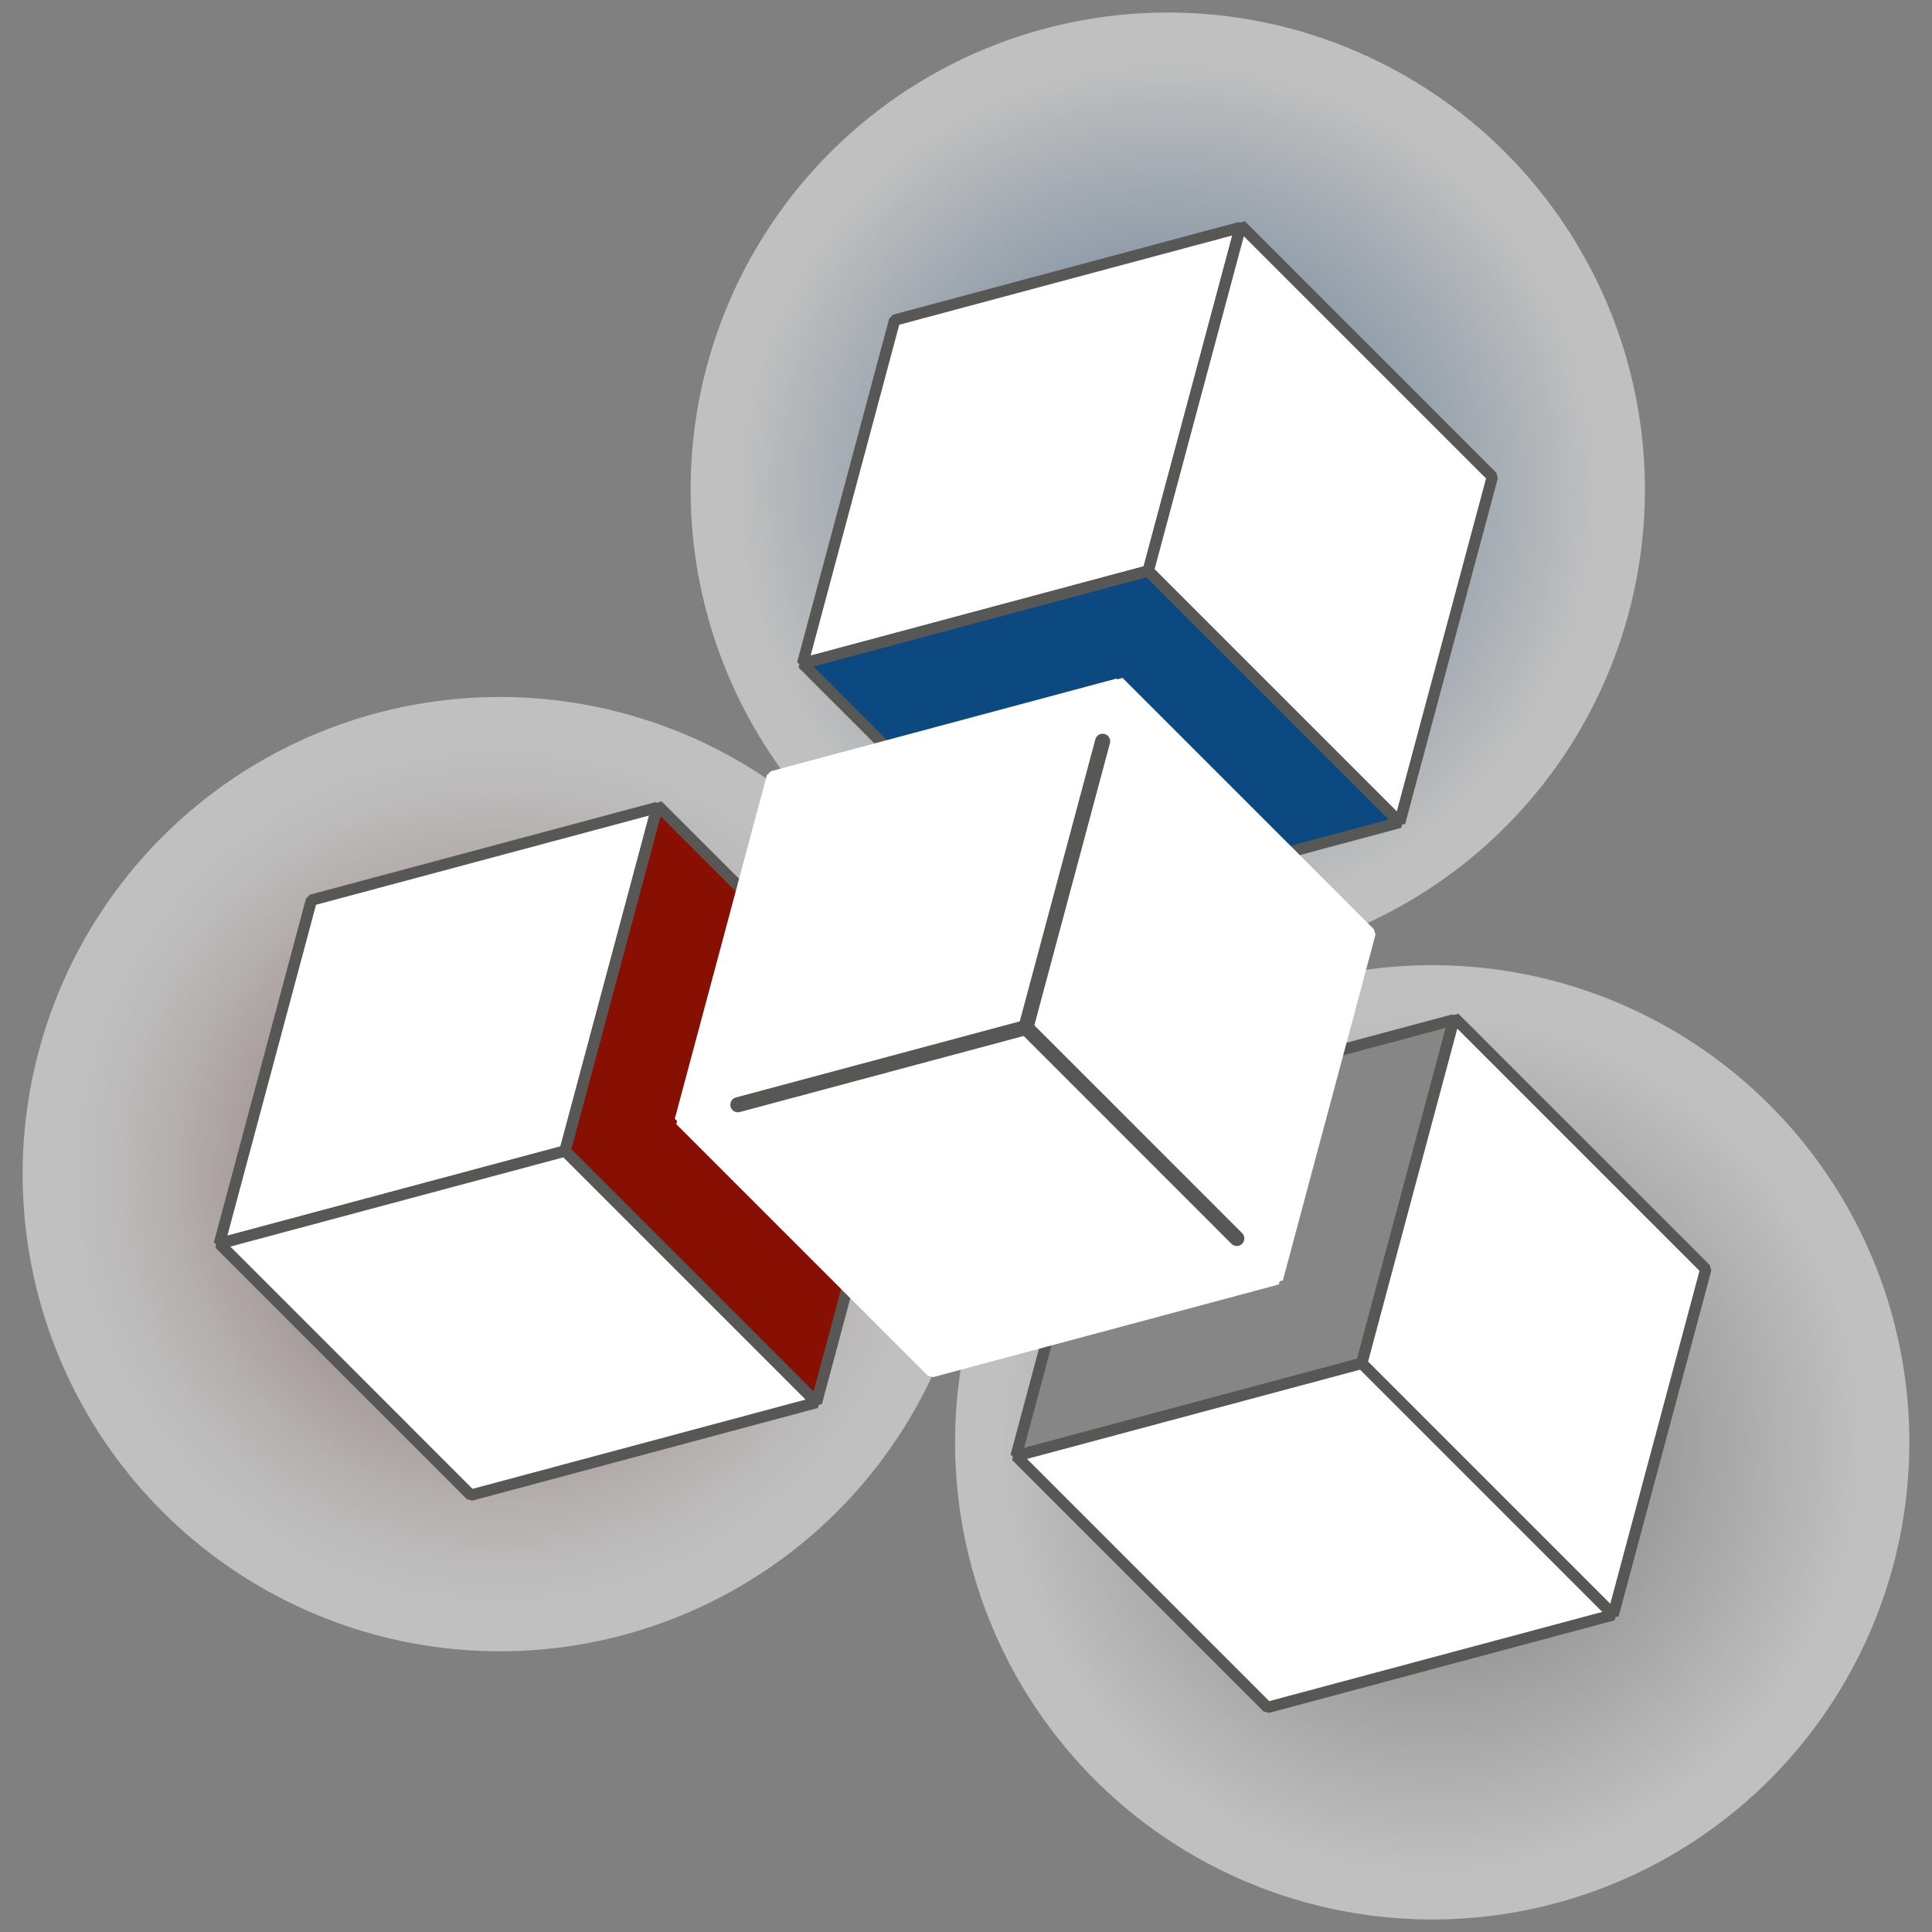 <?xml version="1.0" encoding="utf-8"?>
<!-- Generator: Adobe Illustrator 23.0.1, SVG Export Plug-In . SVG Version: 6.00 Build 0)  -->
<svg version="1.1" id="Layer_1" xmlns="http://www.w3.org/2000/svg" xmlns:xlink="http://www.w3.org/1999/xlink" x="0px" y="0px"
	 viewBox="0 0 512 512" style="enable-background:new 0 0 512 512;" xml:space="preserve">
<rect x="0" y="0" width="512" height="512" fill="#808080" stroke="none"/>
<style type="text/css">
	.st0{opacity:0.5;fill:url(#SVGID_1_);}
	.st1{opacity:0.5;fill:url(#SVGID_2_);}
	.st2{opacity:0.5;fill:url(#SVGID_3_);}
	.st3{fill:#868686;stroke:#575756;stroke-width:3;stroke-linejoin:bevel;stroke-miterlimit:10;}
	.st4{fill:#FFFFFF;stroke:#575756;stroke-width:3;stroke-linejoin:bevel;stroke-miterlimit:10;}
	.st5{fill:#881002;stroke:#575756;stroke-width:3;stroke-linejoin:bevel;stroke-miterlimit:10;}
	.st6{fill:#0C4981;stroke:#575756;stroke-width:3;stroke-linejoin:bevel;stroke-miterlimit:10;}
	.st7{fill:#FFFFFF;stroke:#FFFFFF;stroke-width:3;stroke-linejoin:bevel;stroke-miterlimit:10;}
	.st8{fill:none;stroke:#575756;stroke-width:4;stroke-linecap:round;stroke-linejoin:bevel;stroke-miterlimit:10;}
</style>
<g>
	
		<radialGradient id="SVGID_1_" cx="660.028" cy="-877.178" r="127.681" gradientTransform="matrix(0.7 -0.7 0.7 0.7 461.533 1206.237)" gradientUnits="userSpaceOnUse">
		<stop  offset="0" style="stop-color:#2C669E"/>
		<stop  offset="0.9" style="stop-color:#FFFFFF"/>
	</radialGradient>
	<circle class="st0" cx="309.47" cy="129.77" r="126.45"/>
	
		<radialGradient id="SVGID_2_" cx="405.481" cy="-874.028" r="127.681" gradientTransform="matrix(0.7 -0.7 0.7 0.7 460.557 1207.162)" gradientUnits="userSpaceOnUse">
		<stop  offset="0" style="stop-color:#64140E"/>
		<stop  offset="0.121" style="stop-color:#803E39"/>
		<stop  offset="0.334" style="stop-color:#AC827F"/>
		<stop  offset="0.526" style="stop-color:#D0B8B6"/>
		<stop  offset="0.69" style="stop-color:#EADEDE"/>
		<stop  offset="0.82" style="stop-color:#F9F6F6"/>
		<stop  offset="0.9" style="stop-color:#FFFFFF"/>
	</radialGradient>
	<circle class="st1" cx="132.45" cy="311.16" r="126.45"/>
	
		<radialGradient id="SVGID_3_" cx="530.518" cy="-648.107" r="127.681" gradientTransform="matrix(0.7 -0.7 0.7 0.7 461.897 1207.586)" gradientUnits="userSpaceOnUse">
		<stop  offset="0" style="stop-color:#676767"/>
		<stop  offset="0.496" style="stop-color:#BDBDBD"/>
		<stop  offset="0.9" style="stop-color:#FFFFFF"/>
	</radialGradient>
	<circle class="st2" cx="379.55" cy="382.23" r="126.45"/>
	<g>
		<polygon class="st3" points="360.87,361.31 269.27,385.85 293.66,294.82 385.26,270.27 		"/>
		<polygon class="st4" points="452.06,336.34 427.51,427.95 360.87,361.31 385.42,269.7 		"/>
		<polygon class="st4" points="427.51,427.95 335.91,452.49 269.27,385.85 360.87,361.31 		"/>
	</g>
	<polygon class="st4" points="149.74,305.04 58.14,329.58 82.53,238.55 174.13,214.01 	"/>
	<polygon class="st5" points="240.93,280.08 216.38,371.68 149.74,305.04 174.29,213.44 	"/>
	<polygon class="st4" points="216.38,371.68 124.78,396.23 58.14,329.58 149.74,305.04 	"/>
	<g>
		<polygon class="st4" points="304.3,151.31 212.7,175.86 237.09,84.83 328.69,60.28 		"/>
		<polygon class="st4" points="395.49,126.35 370.94,217.95 304.3,151.31 328.85,59.71 		"/>
		<polygon class="st6" points="370.94,217.95 279.34,242.5 212.7,175.86 304.3,151.31 		"/>
	</g>
	<g>
		<polygon class="st7" points="271.88,272.31 180.28,296.86 204.67,205.83 296.27,181.28 		"/>
		<polygon class="st7" points="363.06,247.35 338.52,338.95 271.88,272.31 296.42,180.71 		"/>
		<polygon class="st7" points="338.52,338.95 246.92,363.5 180.28,296.86 271.88,272.31 		"/>
	</g>
	<g>
		<line class="st8" x1="271.88" y1="272.31" x2="327.76" y2="328.2"/>
		<line class="st8" x1="195.54" y1="292.77" x2="271.88" y2="272.31"/>
		<line class="st8" x1="292.21" y1="196.45" x2="271.88" y2="272.31"/>
	</g>
</g>
</svg>
